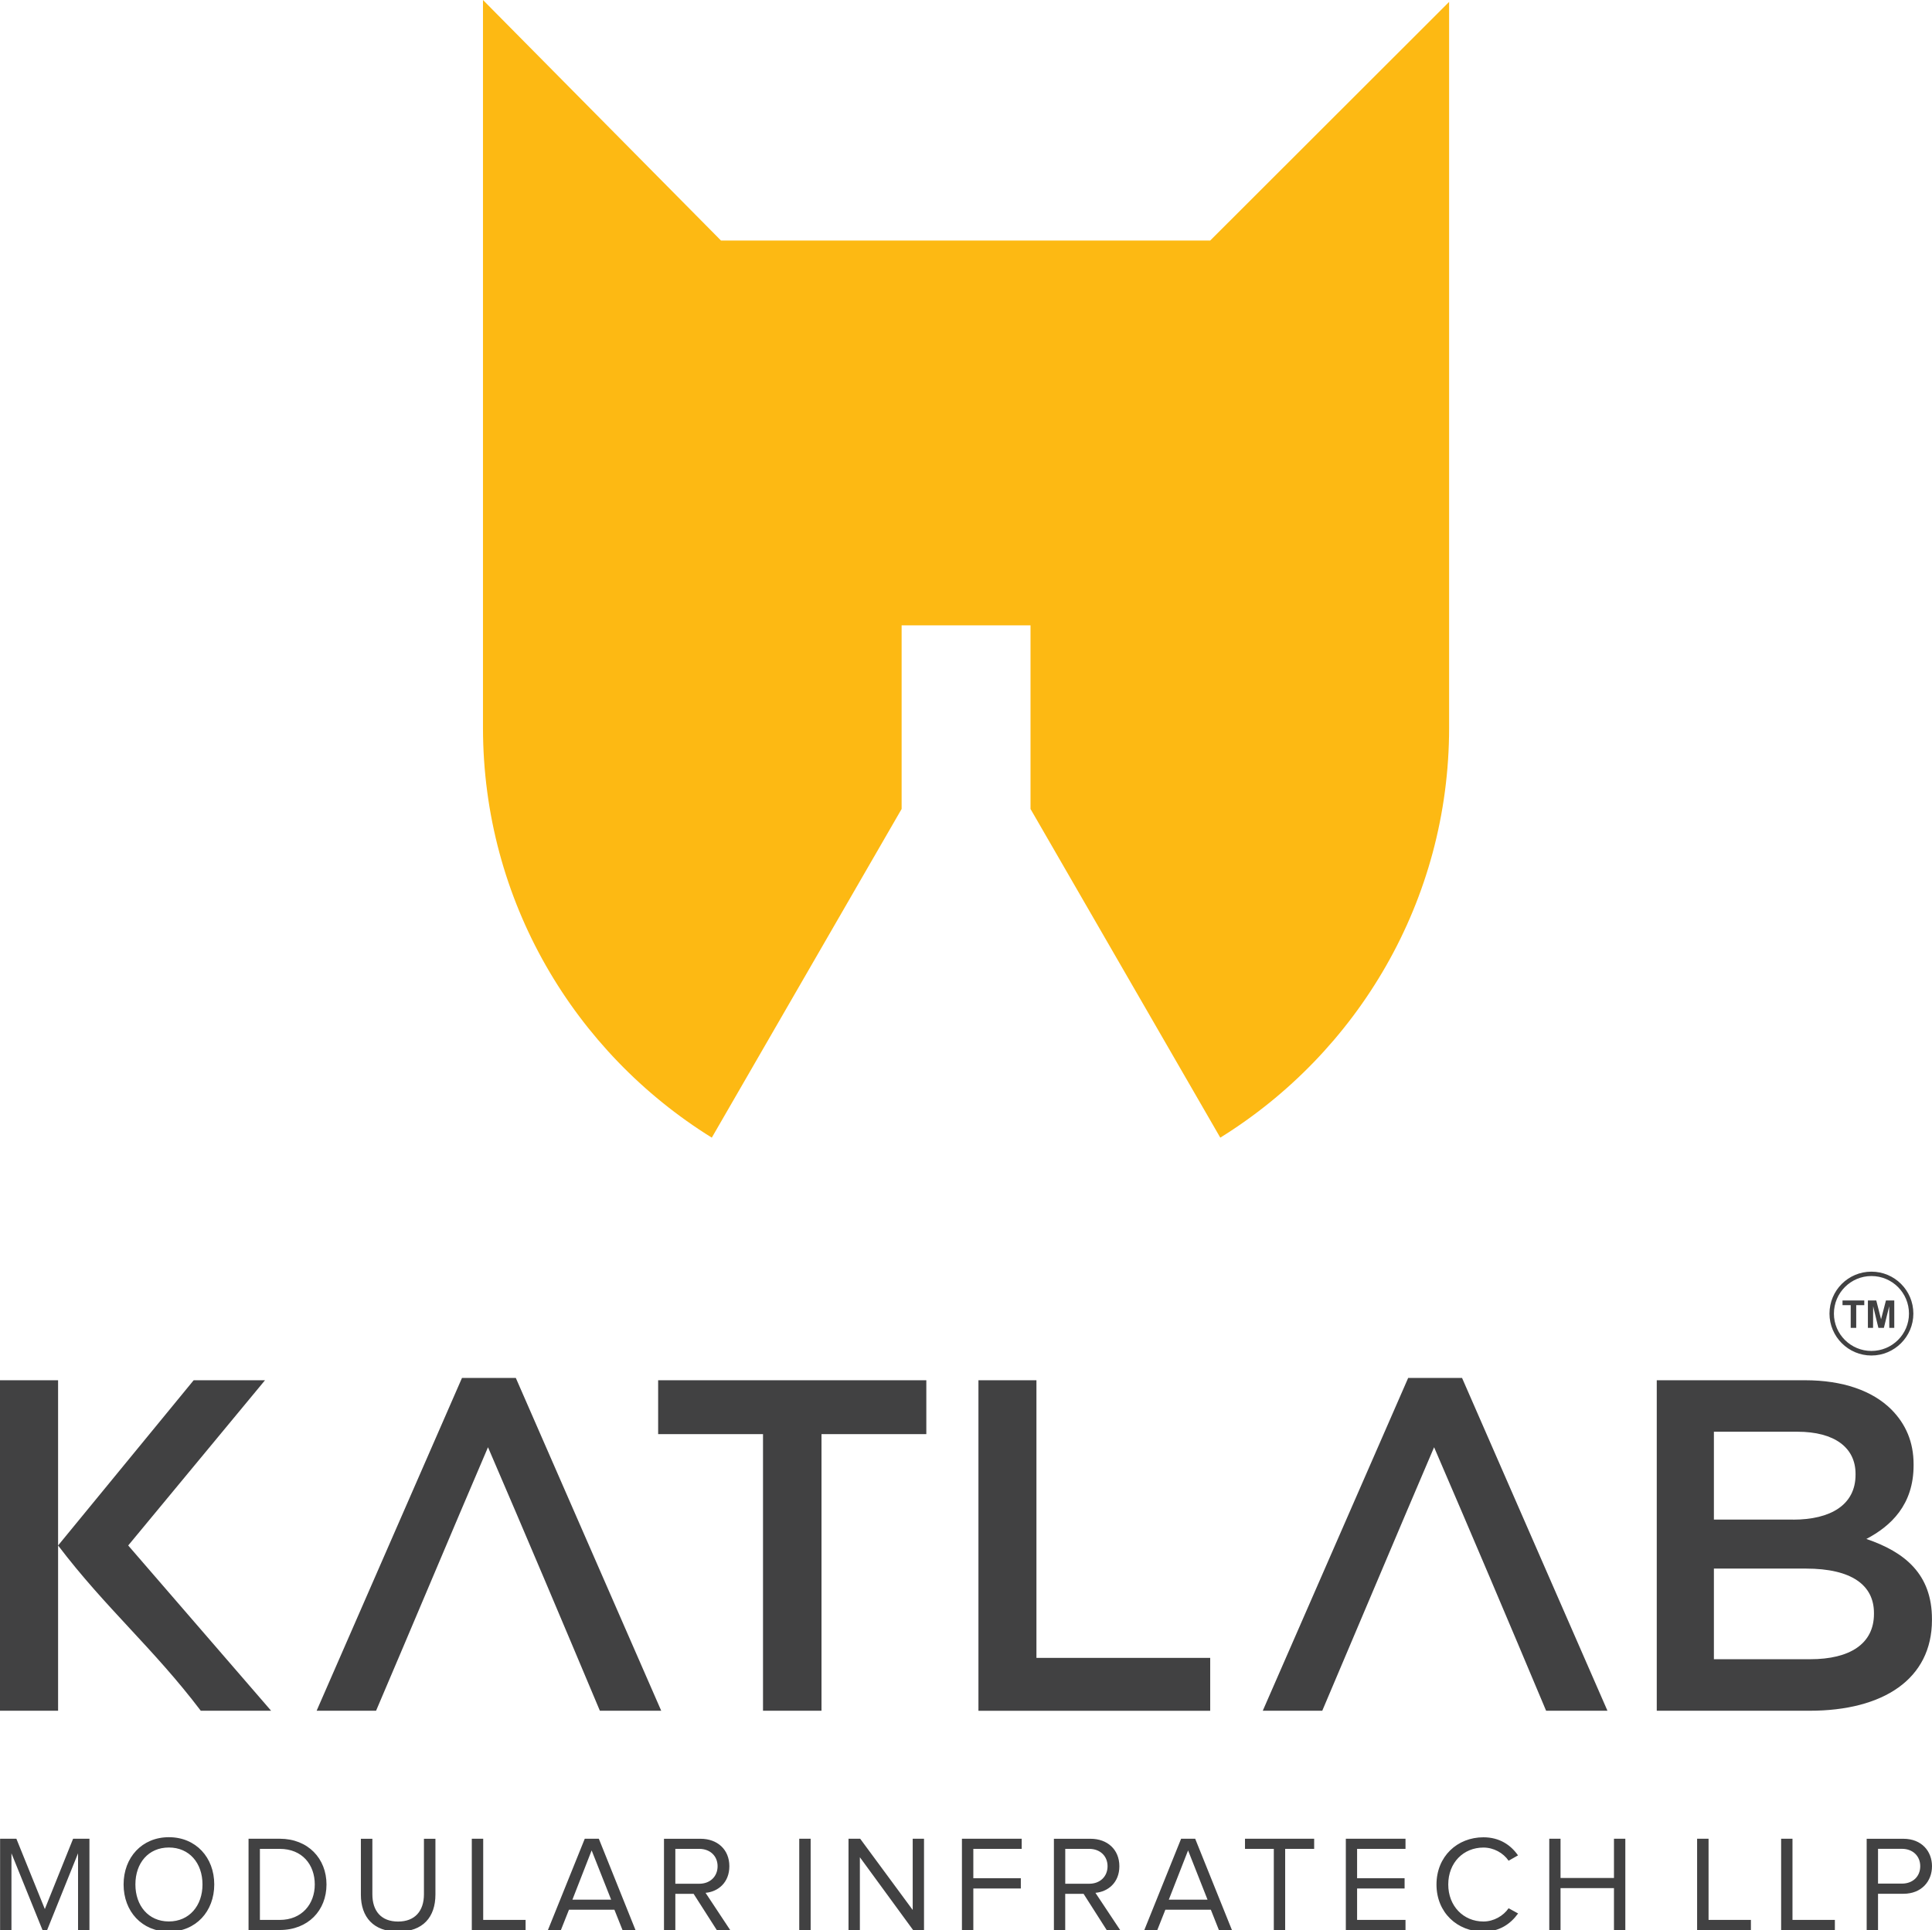 <?xml version="1.0" encoding="utf-8"?>
<!-- Generator: Adobe Illustrator 16.0.0, SVG Export Plug-In . SVG Version: 6.00 Build 0)  -->
<!DOCTYPE svg PUBLIC "-//W3C//DTD SVG 1.1//EN" "http://www.w3.org/Graphics/SVG/1.1/DTD/svg11.dtd">
<svg version="1.1" id="Layer_1" xmlns="http://www.w3.org/2000/svg" xmlns:xlink="http://www.w3.org/1999/xlink" x="0px" y="0px"
	 width="42.706px" height="42.672px" viewBox="0 0 42.706 42.672" enable-background="new 0 0 42.706 42.672" xml:space="preserve">
<g>
	<path fill="#FDB913" d="M26.751,5.318H15.937L10.676,0v16.087c0,3.832,2.025,7.184,5.058,9.066l4.196-7.267v-4.059h2.849v4.059
		l4.195,7.267c3.033-1.883,5.058-5.234,5.058-9.066V0.042L26.751,5.318L26.751,5.318z"/>
	<path fill="#414142" d="M36.623,30.517h3.275c0.836,0,1.493,0.231,1.91,0.647c0.321,0.324,0.491,0.722,0.491,1.212v0.022
		c0,0.875-0.503,1.344-1.044,1.628c0.854,0.29,1.45,0.781,1.45,1.771v0.021c0,1.306-1.076,2.006-2.704,2.006h-3.379V30.517
		L36.623,30.517z M21.628,30.517h1.282v6.138h3.841v1.17h-5.123V30.517L21.628,30.517z M16.866,31.708h-2.318v-1.191h5.928v1.191
		h-2.317v6.116h-1.293V31.708L16.866,31.708z M0,30.517h1.284v3.653l2.997-3.653h1.577L2.834,34.17l3.159,3.654H4.438
		c-1.05-1.385-2.105-2.272-3.154-3.654v3.654H0V30.517L0,30.517z M32.318,30.466h-1.191l-3.214,7.358h1.315
		c0.825-1.94,1.641-3.884,2.472-5.826c0.837,1.942,1.658,3.877,2.476,5.826h1.356L32.318,30.466L32.318,30.466z M11.402,30.466
		h-1.19l-3.213,7.358h1.314c0.828-1.94,1.642-3.884,2.474-5.826c0.837,1.942,1.654,3.877,2.473,5.826h1.356L11.402,30.466
		L11.402,30.466z M39.637,33.599L39.637,33.599c0.824,0,1.379-0.325,1.379-0.992v-0.021c0-0.576-0.459-0.931-1.287-0.931h-1.844
		v1.943H39.637L39.637,33.599z M40.014,36.685L40.014,36.685c0.877,0,1.409-0.341,1.409-1.002v-0.02
		c0-0.615-0.492-0.982-1.504-0.982h-2.034v2.004H40.014L40.014,36.685z"/>
	<path fill="#414142" d="M1.977,42.672v-2.018H1.616l-0.625,1.555l-0.629-1.555h-0.36v2.018h0.251v-1.696l0.686,1.696h0.103
		l0.683-1.696v1.696H1.977L1.977,42.672z M3.733,42.708c0.596,0,1.003-0.446,1.003-1.043S4.33,40.62,3.733,40.62
		c-0.595,0-1.001,0.448-1.001,1.045S3.139,42.708,3.733,42.708L3.733,42.708z M3.733,42.483c-0.454,0-0.74-0.352-0.74-0.818
		c0-0.474,0.287-0.817,0.74-0.817c0.452,0,0.743,0.344,0.743,0.817C4.477,42.132,4.185,42.483,3.733,42.483L3.733,42.483z
		 M6.183,42.672c0.628,0,1.034-0.432,1.034-1.007c0-0.571-0.406-1.011-1.034-1.011H5.494v2.018H6.183L6.183,42.672z M6.183,42.449
		H5.745v-1.571h0.438c0.499,0,0.775,0.351,0.775,0.787C6.958,42.098,6.673,42.449,6.183,42.449L6.183,42.449z M8.8,42.708
		c0.548,0,0.825-0.319,0.825-0.822v-1.231H9.371v1.227c0,0.369-0.199,0.603-0.571,0.603c-0.374,0-0.569-0.233-0.569-0.603v-1.227
		H7.977v1.235C7.977,42.387,8.256,42.708,8.8,42.708L8.8,42.708z M11.618,42.672v-0.223h-0.937v-1.795h-0.252v2.018H11.618
		L11.618,42.672z M14.047,42.672l-0.81-2.018h-0.311l-0.814,2.018h0.287l0.178-0.449h1.004l0.179,0.449H14.047L14.047,42.672z
		 M13.509,42.001h-0.856l0.425-1.089L13.509,42.001L13.509,42.001z M16.14,42.672l-0.544-0.822c0.274-0.024,0.526-0.224,0.526-0.588
		c0-0.371-0.266-0.607-0.635-0.607h-0.81v2.018h0.251v-0.801h0.404l0.512,0.801H16.14L16.14,42.672z M15.457,41.649h-0.529v-0.771
		h0.529c0.238,0,0.405,0.156,0.405,0.384S15.695,41.649,15.457,41.649L15.457,41.649z M17.919,42.672v-2.018h-0.252v2.018H17.919
		L17.919,42.672z M20.425,42.672v-2.018h-0.25v1.575l-1.161-1.575h-0.258v2.018h0.251v-1.609l1.176,1.609H20.425L20.425,42.672z
		 M21.515,42.672v-0.918h1.05v-0.227h-1.05v-0.649h1.069v-0.224h-1.321v2.018H21.515L21.515,42.672z M24.76,42.672l-0.546-0.822
		c0.276-0.024,0.529-0.224,0.529-0.588c0-0.371-0.267-0.607-0.636-0.607h-0.811v2.018h0.25v-0.801h0.406l0.511,0.801H24.76
		L24.76,42.672z M24.077,41.649h-0.53v-0.771h0.53c0.238,0,0.405,0.156,0.405,0.384S24.315,41.649,24.077,41.649L24.077,41.649z
		 M27.231,42.672l-0.812-2.018h-0.311l-0.813,2.018h0.287l0.178-0.449h1.005l0.178,0.449H27.231L27.231,42.672z M26.692,42.001
		h-0.856l0.426-1.089L26.692,42.001L26.692,42.001z M28.408,42.672v-1.794h0.641v-0.224H27.52v0.224h0.637v1.794H28.408
		L28.408,42.672z M31.068,42.672v-0.223h-1.07v-0.695h1.05v-0.227h-1.05v-0.649h1.07v-0.224h-1.319v2.018H31.068L31.068,42.672z
		 M32.791,42.708c0.355,0,0.598-0.169,0.766-0.402l-0.21-0.115c-0.115,0.168-0.329,0.293-0.556,0.293
		c-0.443,0-0.778-0.343-0.778-0.818c0-0.483,0.335-0.817,0.778-0.817c0.227,0,0.44,0.12,0.556,0.291l0.208-0.118
		c-0.159-0.229-0.408-0.4-0.764-0.4c-0.58,0-1.038,0.424-1.038,1.045C31.753,42.284,32.211,42.708,32.791,42.708L32.791,42.708z
		 M35.927,42.672v-2.018h-0.251v0.868h-1.181v-0.868h-0.249v2.018h0.249v-0.926h1.181v0.926H35.927L35.927,42.672z M38.703,42.672
		v-0.223h-0.936v-1.795h-0.253v2.018H38.703L38.703,42.672z M40.559,42.672v-0.223h-0.937v-1.795h-0.251v2.018H40.559L40.559,42.672
		z M41.513,42.672v-0.801h0.561c0.402,0,0.632-0.278,0.632-0.609c0-0.329-0.227-0.607-0.632-0.607h-0.812v2.018H41.513
		L41.513,42.672z M42.042,41.646h-0.529v-0.769h0.529c0.239,0,0.404,0.159,0.404,0.384C42.446,41.489,42.281,41.646,42.042,41.646
		L42.042,41.646z"/>
	<path fill-rule="evenodd" clip-rule="evenodd" fill="#414142" d="M41.367,28.116c0.511,0,0.927,0.413,0.927,0.928
		c0,0.508-0.416,0.926-0.927,0.926c-0.512,0-0.927-0.418-0.927-0.926C40.44,28.529,40.855,28.116,41.367,28.116L41.367,28.116z
		 M40.909,29.359v-0.502h-0.181v-0.104h0.481v0.104h-0.178v0.502H40.909L40.909,29.359z M41.289,29.359v-0.606h0.185l0.106,0.416
		l0.108-0.416h0.184v0.606h-0.11l-0.002-0.478l-0.118,0.478h-0.121l-0.116-0.478l-0.002,0.478H41.289L41.289,29.359z M41.367,28.213
		c0.459,0,0.83,0.371,0.83,0.831c0,0.455-0.371,0.825-0.83,0.825c-0.457,0-0.829-0.37-0.829-0.825
		C40.538,28.584,40.91,28.213,41.367,28.213L41.367,28.213z"/>
</g>
</svg>
